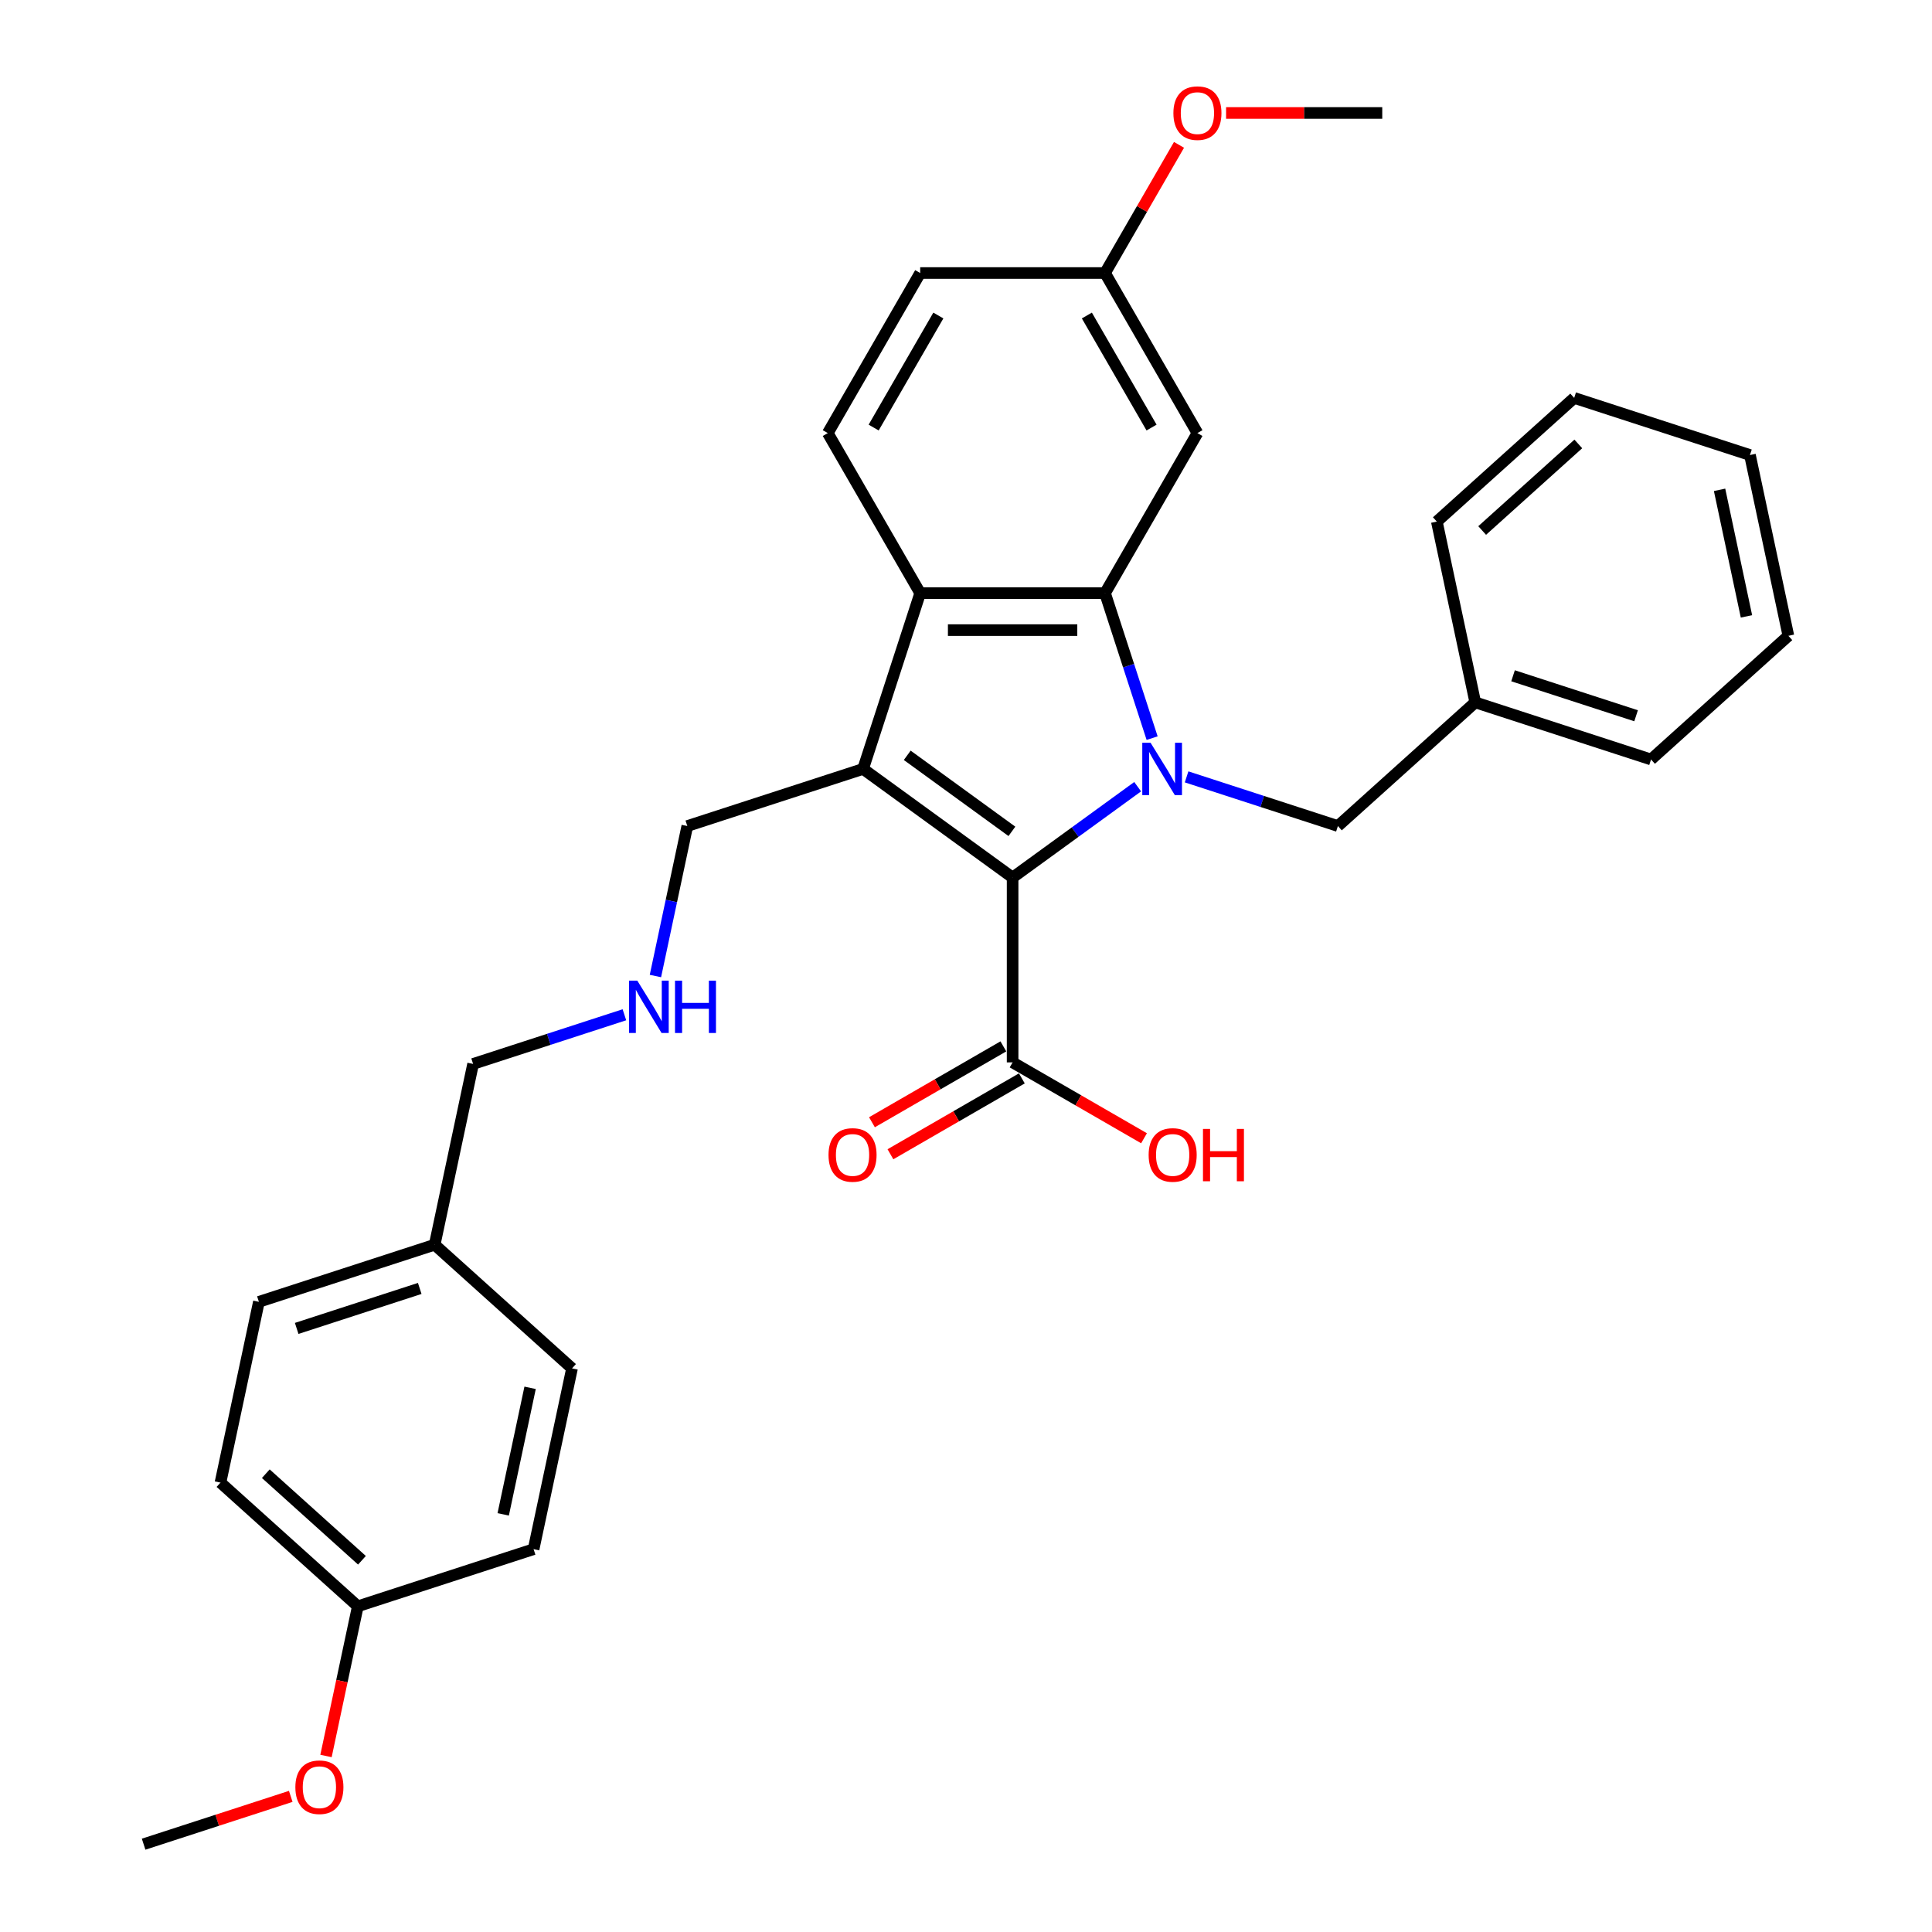 <?xml version='1.0' encoding='iso-8859-1'?>
<svg version='1.1' baseProfile='full'
              xmlns='http://www.w3.org/2000/svg'
                      xmlns:rdkit='http://www.rdkit.org/xml'
                      xmlns:xlink='http://www.w3.org/1999/xlink'
                  xml:space='preserve'
width='1000px' height='1000px' viewBox='0 0 1000 1000'>
<!-- END OF HEADER -->
<rect style='opacity:1.0;fill:#FFFFFF;stroke:none' width='1000' height='1000' x='0' y='0'> </rect>
<path class='bond-0' d='M 588.851,407.196 L 556.487,430.71' style='fill:none;fill-rule:evenodd;stroke:#0000FF;stroke-width:6px;stroke-linecap:butt;stroke-linejoin:miter;stroke-opacity:1' />
<path class='bond-0' d='M 556.487,430.71 L 524.123,454.223' style='fill:none;fill-rule:evenodd;stroke:#000000;stroke-width:6px;stroke-linecap:butt;stroke-linejoin:miter;stroke-opacity:1' />
<path class='bond-2' d='M 596.338,382.056 L 584.146,344.534' style='fill:none;fill-rule:evenodd;stroke:#0000FF;stroke-width:6px;stroke-linecap:butt;stroke-linejoin:miter;stroke-opacity:1' />
<path class='bond-2' d='M 584.146,344.534 L 571.955,307.012' style='fill:none;fill-rule:evenodd;stroke:#000000;stroke-width:6px;stroke-linecap:butt;stroke-linejoin:miter;stroke-opacity:1' />
<path class='bond-6' d='M 614.182,402.109 L 653.34,414.832' style='fill:none;fill-rule:evenodd;stroke:#0000FF;stroke-width:6px;stroke-linecap:butt;stroke-linejoin:miter;stroke-opacity:1' />
<path class='bond-6' d='M 653.34,414.832 L 692.498,427.555' style='fill:none;fill-rule:evenodd;stroke:#000000;stroke-width:6px;stroke-linecap:butt;stroke-linejoin:miter;stroke-opacity:1' />
<path class='bond-1' d='M 524.123,454.223 L 446.729,397.994' style='fill:none;fill-rule:evenodd;stroke:#000000;stroke-width:6px;stroke-linecap:butt;stroke-linejoin:miter;stroke-opacity:1' />
<path class='bond-1' d='M 523.76,430.31 L 469.584,390.949' style='fill:none;fill-rule:evenodd;stroke:#000000;stroke-width:6px;stroke-linecap:butt;stroke-linejoin:miter;stroke-opacity:1' />
<path class='bond-4' d='M 524.123,454.223 L 524.123,549.887' style='fill:none;fill-rule:evenodd;stroke:#000000;stroke-width:6px;stroke-linecap:butt;stroke-linejoin:miter;stroke-opacity:1' />
<path class='bond-9' d='M 446.729,397.994 L 355.748,427.555' style='fill:none;fill-rule:evenodd;stroke:#000000;stroke-width:6px;stroke-linecap:butt;stroke-linejoin:miter;stroke-opacity:1' />
<path class='bond-31' d='M 446.729,397.994 L 476.291,307.012' style='fill:none;fill-rule:evenodd;stroke:#000000;stroke-width:6px;stroke-linecap:butt;stroke-linejoin:miter;stroke-opacity:1' />
<path class='bond-3' d='M 571.955,307.012 L 476.291,307.012' style='fill:none;fill-rule:evenodd;stroke:#000000;stroke-width:6px;stroke-linecap:butt;stroke-linejoin:miter;stroke-opacity:1' />
<path class='bond-3' d='M 557.605,326.145 L 490.641,326.145' style='fill:none;fill-rule:evenodd;stroke:#000000;stroke-width:6px;stroke-linecap:butt;stroke-linejoin:miter;stroke-opacity:1' />
<path class='bond-5' d='M 571.955,307.012 L 619.787,224.165' style='fill:none;fill-rule:evenodd;stroke:#000000;stroke-width:6px;stroke-linecap:butt;stroke-linejoin:miter;stroke-opacity:1' />
<path class='bond-7' d='M 476.291,307.012 L 428.459,224.165' style='fill:none;fill-rule:evenodd;stroke:#000000;stroke-width:6px;stroke-linecap:butt;stroke-linejoin:miter;stroke-opacity:1' />
<path class='bond-8' d='M 519.34,541.602 L 485.33,561.238' style='fill:none;fill-rule:evenodd;stroke:#000000;stroke-width:6px;stroke-linecap:butt;stroke-linejoin:miter;stroke-opacity:1' />
<path class='bond-8' d='M 485.33,561.238 L 451.32,580.873' style='fill:none;fill-rule:evenodd;stroke:#FF0000;stroke-width:6px;stroke-linecap:butt;stroke-linejoin:miter;stroke-opacity:1' />
<path class='bond-8' d='M 528.906,558.172 L 494.896,577.807' style='fill:none;fill-rule:evenodd;stroke:#000000;stroke-width:6px;stroke-linecap:butt;stroke-linejoin:miter;stroke-opacity:1' />
<path class='bond-8' d='M 494.896,577.807 L 460.887,597.443' style='fill:none;fill-rule:evenodd;stroke:#FF0000;stroke-width:6px;stroke-linecap:butt;stroke-linejoin:miter;stroke-opacity:1' />
<path class='bond-12' d='M 524.123,549.887 L 558.133,569.523' style='fill:none;fill-rule:evenodd;stroke:#000000;stroke-width:6px;stroke-linecap:butt;stroke-linejoin:miter;stroke-opacity:1' />
<path class='bond-12' d='M 558.133,569.523 L 592.142,589.158' style='fill:none;fill-rule:evenodd;stroke:#FF0000;stroke-width:6px;stroke-linecap:butt;stroke-linejoin:miter;stroke-opacity:1' />
<path class='bond-11' d='M 619.787,224.165 L 571.955,141.317' style='fill:none;fill-rule:evenodd;stroke:#000000;stroke-width:6px;stroke-linecap:butt;stroke-linejoin:miter;stroke-opacity:1' />
<path class='bond-11' d='M 596.042,221.304 L 562.56,163.311' style='fill:none;fill-rule:evenodd;stroke:#000000;stroke-width:6px;stroke-linecap:butt;stroke-linejoin:miter;stroke-opacity:1' />
<path class='bond-14' d='M 692.498,427.555 L 763.59,363.544' style='fill:none;fill-rule:evenodd;stroke:#000000;stroke-width:6px;stroke-linecap:butt;stroke-linejoin:miter;stroke-opacity:1' />
<path class='bond-32' d='M 428.459,224.165 L 476.291,141.317' style='fill:none;fill-rule:evenodd;stroke:#000000;stroke-width:6px;stroke-linecap:butt;stroke-linejoin:miter;stroke-opacity:1' />
<path class='bond-32' d='M 452.203,221.304 L 485.686,163.311' style='fill:none;fill-rule:evenodd;stroke:#000000;stroke-width:6px;stroke-linecap:butt;stroke-linejoin:miter;stroke-opacity:1' />
<path class='bond-10' d='M 355.748,427.555 L 347.497,466.373' style='fill:none;fill-rule:evenodd;stroke:#000000;stroke-width:6px;stroke-linecap:butt;stroke-linejoin:miter;stroke-opacity:1' />
<path class='bond-10' d='M 347.497,466.373 L 339.246,505.191' style='fill:none;fill-rule:evenodd;stroke:#0000FF;stroke-width:6px;stroke-linecap:butt;stroke-linejoin:miter;stroke-opacity:1' />
<path class='bond-23' d='M 323.192,525.244 L 284.034,537.967' style='fill:none;fill-rule:evenodd;stroke:#0000FF;stroke-width:6px;stroke-linecap:butt;stroke-linejoin:miter;stroke-opacity:1' />
<path class='bond-23' d='M 284.034,537.967 L 244.876,550.69' style='fill:none;fill-rule:evenodd;stroke:#000000;stroke-width:6px;stroke-linecap:butt;stroke-linejoin:miter;stroke-opacity:1' />
<path class='bond-13' d='M 571.955,141.317 L 476.291,141.317' style='fill:none;fill-rule:evenodd;stroke:#000000;stroke-width:6px;stroke-linecap:butt;stroke-linejoin:miter;stroke-opacity:1' />
<path class='bond-21' d='M 571.955,141.317 L 591.104,108.15' style='fill:none;fill-rule:evenodd;stroke:#000000;stroke-width:6px;stroke-linecap:butt;stroke-linejoin:miter;stroke-opacity:1' />
<path class='bond-21' d='M 591.104,108.15 L 610.254,74.982' style='fill:none;fill-rule:evenodd;stroke:#FF0000;stroke-width:6px;stroke-linecap:butt;stroke-linejoin:miter;stroke-opacity:1' />
<path class='bond-24' d='M 763.59,363.544 L 854.572,393.106' style='fill:none;fill-rule:evenodd;stroke:#000000;stroke-width:6px;stroke-linecap:butt;stroke-linejoin:miter;stroke-opacity:1' />
<path class='bond-24' d='M 783.15,349.782 L 846.837,370.475' style='fill:none;fill-rule:evenodd;stroke:#000000;stroke-width:6px;stroke-linecap:butt;stroke-linejoin:miter;stroke-opacity:1' />
<path class='bond-25' d='M 763.59,363.544 L 743.701,269.97' style='fill:none;fill-rule:evenodd;stroke:#000000;stroke-width:6px;stroke-linecap:butt;stroke-linejoin:miter;stroke-opacity:1' />
<path class='bond-15' d='M 185.207,831.41 L 114.115,767.399' style='fill:none;fill-rule:evenodd;stroke:#000000;stroke-width:6px;stroke-linecap:butt;stroke-linejoin:miter;stroke-opacity:1' />
<path class='bond-15' d='M 187.346,807.59 L 137.581,762.782' style='fill:none;fill-rule:evenodd;stroke:#000000;stroke-width:6px;stroke-linecap:butt;stroke-linejoin:miter;stroke-opacity:1' />
<path class='bond-22' d='M 185.207,831.41 L 176.973,870.152' style='fill:none;fill-rule:evenodd;stroke:#000000;stroke-width:6px;stroke-linecap:butt;stroke-linejoin:miter;stroke-opacity:1' />
<path class='bond-22' d='M 176.973,870.152 L 168.738,908.893' style='fill:none;fill-rule:evenodd;stroke:#FF0000;stroke-width:6px;stroke-linecap:butt;stroke-linejoin:miter;stroke-opacity:1' />
<path class='bond-34' d='M 185.207,831.41 L 276.189,801.849' style='fill:none;fill-rule:evenodd;stroke:#000000;stroke-width:6px;stroke-linecap:butt;stroke-linejoin:miter;stroke-opacity:1' />
<path class='bond-16' d='M 224.987,644.264 L 244.876,550.69' style='fill:none;fill-rule:evenodd;stroke:#000000;stroke-width:6px;stroke-linecap:butt;stroke-linejoin:miter;stroke-opacity:1' />
<path class='bond-19' d='M 224.987,644.264 L 296.079,708.275' style='fill:none;fill-rule:evenodd;stroke:#000000;stroke-width:6px;stroke-linecap:butt;stroke-linejoin:miter;stroke-opacity:1' />
<path class='bond-20' d='M 224.987,644.264 L 134.005,673.825' style='fill:none;fill-rule:evenodd;stroke:#000000;stroke-width:6px;stroke-linecap:butt;stroke-linejoin:miter;stroke-opacity:1' />
<path class='bond-20' d='M 217.252,666.894 L 153.564,687.588' style='fill:none;fill-rule:evenodd;stroke:#000000;stroke-width:6px;stroke-linecap:butt;stroke-linejoin:miter;stroke-opacity:1' />
<path class='bond-17' d='M 114.115,767.399 L 134.005,673.825' style='fill:none;fill-rule:evenodd;stroke:#000000;stroke-width:6px;stroke-linecap:butt;stroke-linejoin:miter;stroke-opacity:1' />
<path class='bond-18' d='M 276.189,801.849 L 296.079,708.275' style='fill:none;fill-rule:evenodd;stroke:#000000;stroke-width:6px;stroke-linecap:butt;stroke-linejoin:miter;stroke-opacity:1' />
<path class='bond-18' d='M 260.458,783.835 L 274.381,718.333' style='fill:none;fill-rule:evenodd;stroke:#000000;stroke-width:6px;stroke-linecap:butt;stroke-linejoin:miter;stroke-opacity:1' />
<path class='bond-26' d='M 634.615,58.47 L 675.032,58.47' style='fill:none;fill-rule:evenodd;stroke:#FF0000;stroke-width:6px;stroke-linecap:butt;stroke-linejoin:miter;stroke-opacity:1' />
<path class='bond-26' d='M 675.032,58.47 L 715.45,58.47' style='fill:none;fill-rule:evenodd;stroke:#000000;stroke-width:6px;stroke-linecap:butt;stroke-linejoin:miter;stroke-opacity:1' />
<path class='bond-27' d='M 150.49,929.802 L 112.413,942.174' style='fill:none;fill-rule:evenodd;stroke:#FF0000;stroke-width:6px;stroke-linecap:butt;stroke-linejoin:miter;stroke-opacity:1' />
<path class='bond-27' d='M 112.413,942.174 L 74.336,954.545' style='fill:none;fill-rule:evenodd;stroke:#000000;stroke-width:6px;stroke-linecap:butt;stroke-linejoin:miter;stroke-opacity:1' />
<path class='bond-29' d='M 854.572,393.106 L 925.664,329.094' style='fill:none;fill-rule:evenodd;stroke:#000000;stroke-width:6px;stroke-linecap:butt;stroke-linejoin:miter;stroke-opacity:1' />
<path class='bond-28' d='M 743.701,269.97 L 814.793,205.959' style='fill:none;fill-rule:evenodd;stroke:#000000;stroke-width:6px;stroke-linecap:butt;stroke-linejoin:miter;stroke-opacity:1' />
<path class='bond-28' d='M 767.167,274.587 L 816.931,229.779' style='fill:none;fill-rule:evenodd;stroke:#000000;stroke-width:6px;stroke-linecap:butt;stroke-linejoin:miter;stroke-opacity:1' />
<path class='bond-30' d='M 814.793,205.959 L 905.774,235.521' style='fill:none;fill-rule:evenodd;stroke:#000000;stroke-width:6px;stroke-linecap:butt;stroke-linejoin:miter;stroke-opacity:1' />
<path class='bond-33' d='M 925.664,329.094 L 905.774,235.521' style='fill:none;fill-rule:evenodd;stroke:#000000;stroke-width:6px;stroke-linecap:butt;stroke-linejoin:miter;stroke-opacity:1' />
<path class='bond-33' d='M 903.966,319.036 L 890.043,253.535' style='fill:none;fill-rule:evenodd;stroke:#000000;stroke-width:6px;stroke-linecap:butt;stroke-linejoin:miter;stroke-opacity:1' />
<path  class='atom-0' d='M 595.528 384.448
L 604.406 398.797
Q 605.286 400.213, 606.701 402.777
Q 608.117 405.341, 608.194 405.494
L 608.194 384.448
L 611.791 384.448
L 611.791 411.54
L 608.079 411.54
L 598.551 395.851
Q 597.441 394.014, 596.255 391.909
Q 595.107 389.805, 594.763 389.154
L 594.763 411.54
L 591.242 411.54
L 591.242 384.448
L 595.528 384.448
' fill='#0000FF'/>
<path  class='atom-9' d='M 428.839 597.796
Q 428.839 591.291, 432.054 587.655
Q 435.268 584.02, 441.276 584.02
Q 447.283 584.02, 450.498 587.655
Q 453.712 591.291, 453.712 597.796
Q 453.712 604.377, 450.459 608.127
Q 447.207 611.839, 441.276 611.839
Q 435.306 611.839, 432.054 608.127
Q 428.839 604.416, 428.839 597.796
M 441.276 608.778
Q 445.408 608.778, 447.628 606.023
Q 449.885 603.229, 449.885 597.796
Q 449.885 592.477, 447.628 589.798
Q 445.408 587.081, 441.276 587.081
Q 437.143 587.081, 434.885 589.76
Q 432.666 592.438, 432.666 597.796
Q 432.666 603.268, 434.885 606.023
Q 437.143 608.778, 441.276 608.778
' fill='#FF0000'/>
<path  class='atom-11' d='M 329.869 507.583
L 338.747 521.932
Q 339.627 523.348, 341.043 525.912
Q 342.459 528.476, 342.535 528.629
L 342.535 507.583
L 346.132 507.583
L 346.132 534.675
L 342.42 534.675
L 332.892 518.986
Q 331.783 517.149, 330.596 515.044
Q 329.448 512.94, 329.104 512.289
L 329.104 534.675
L 325.584 534.675
L 325.584 507.583
L 329.869 507.583
' fill='#0000FF'/>
<path  class='atom-11' d='M 349.385 507.583
L 353.058 507.583
L 353.058 519.101
L 366.91 519.101
L 366.91 507.583
L 370.584 507.583
L 370.584 534.675
L 366.91 534.675
L 366.91 522.162
L 353.058 522.162
L 353.058 534.675
L 349.385 534.675
L 349.385 507.583
' fill='#0000FF'/>
<path  class='atom-13' d='M 594.534 597.796
Q 594.534 591.291, 597.748 587.655
Q 600.962 584.02, 606.97 584.02
Q 612.978 584.02, 616.192 587.655
Q 619.406 591.291, 619.406 597.796
Q 619.406 604.377, 616.154 608.127
Q 612.901 611.839, 606.97 611.839
Q 601.001 611.839, 597.748 608.127
Q 594.534 604.416, 594.534 597.796
M 606.97 608.778
Q 611.103 608.778, 613.322 606.023
Q 615.58 603.229, 615.58 597.796
Q 615.58 592.477, 613.322 589.798
Q 611.103 587.081, 606.97 587.081
Q 602.837 587.081, 600.58 589.76
Q 598.36 592.438, 598.36 597.796
Q 598.36 603.268, 600.58 606.023
Q 602.837 608.778, 606.97 608.778
' fill='#FF0000'/>
<path  class='atom-13' d='M 622.659 584.326
L 626.332 584.326
L 626.332 595.844
L 640.185 595.844
L 640.185 584.326
L 643.858 584.326
L 643.858 611.418
L 640.185 611.418
L 640.185 598.905
L 626.332 598.905
L 626.332 611.418
L 622.659 611.418
L 622.659 584.326
' fill='#FF0000'/>
<path  class='atom-22' d='M 607.35 58.547
Q 607.35 52.041, 610.565 48.406
Q 613.779 44.771, 619.787 44.771
Q 625.794 44.771, 629.009 48.406
Q 632.223 52.041, 632.223 58.547
Q 632.223 65.128, 628.97 68.878
Q 625.718 72.59, 619.787 72.59
Q 613.817 72.59, 610.565 68.878
Q 607.35 65.167, 607.35 58.547
M 619.787 69.529
Q 623.919 69.529, 626.139 66.774
Q 628.396 63.98, 628.396 58.547
Q 628.396 53.228, 626.139 50.549
Q 623.919 47.832, 619.787 47.832
Q 615.654 47.832, 613.396 50.511
Q 611.177 53.19, 611.177 58.547
Q 611.177 64.019, 613.396 66.774
Q 615.654 69.529, 619.787 69.529
' fill='#FF0000'/>
<path  class='atom-23' d='M 152.881 925.06
Q 152.881 918.555, 156.096 914.92
Q 159.31 911.285, 165.318 911.285
Q 171.325 911.285, 174.54 914.92
Q 177.754 918.555, 177.754 925.06
Q 177.754 931.642, 174.501 935.392
Q 171.249 939.104, 165.318 939.104
Q 159.348 939.104, 156.096 935.392
Q 152.881 931.68, 152.881 925.06
M 165.318 936.042
Q 169.45 936.042, 171.67 933.287
Q 173.927 930.494, 173.927 925.06
Q 173.927 919.741, 171.67 917.063
Q 169.45 914.346, 165.318 914.346
Q 161.185 914.346, 158.927 917.024
Q 156.708 919.703, 156.708 925.06
Q 156.708 930.532, 158.927 933.287
Q 161.185 936.042, 165.318 936.042
' fill='#FF0000'/>
</svg>
